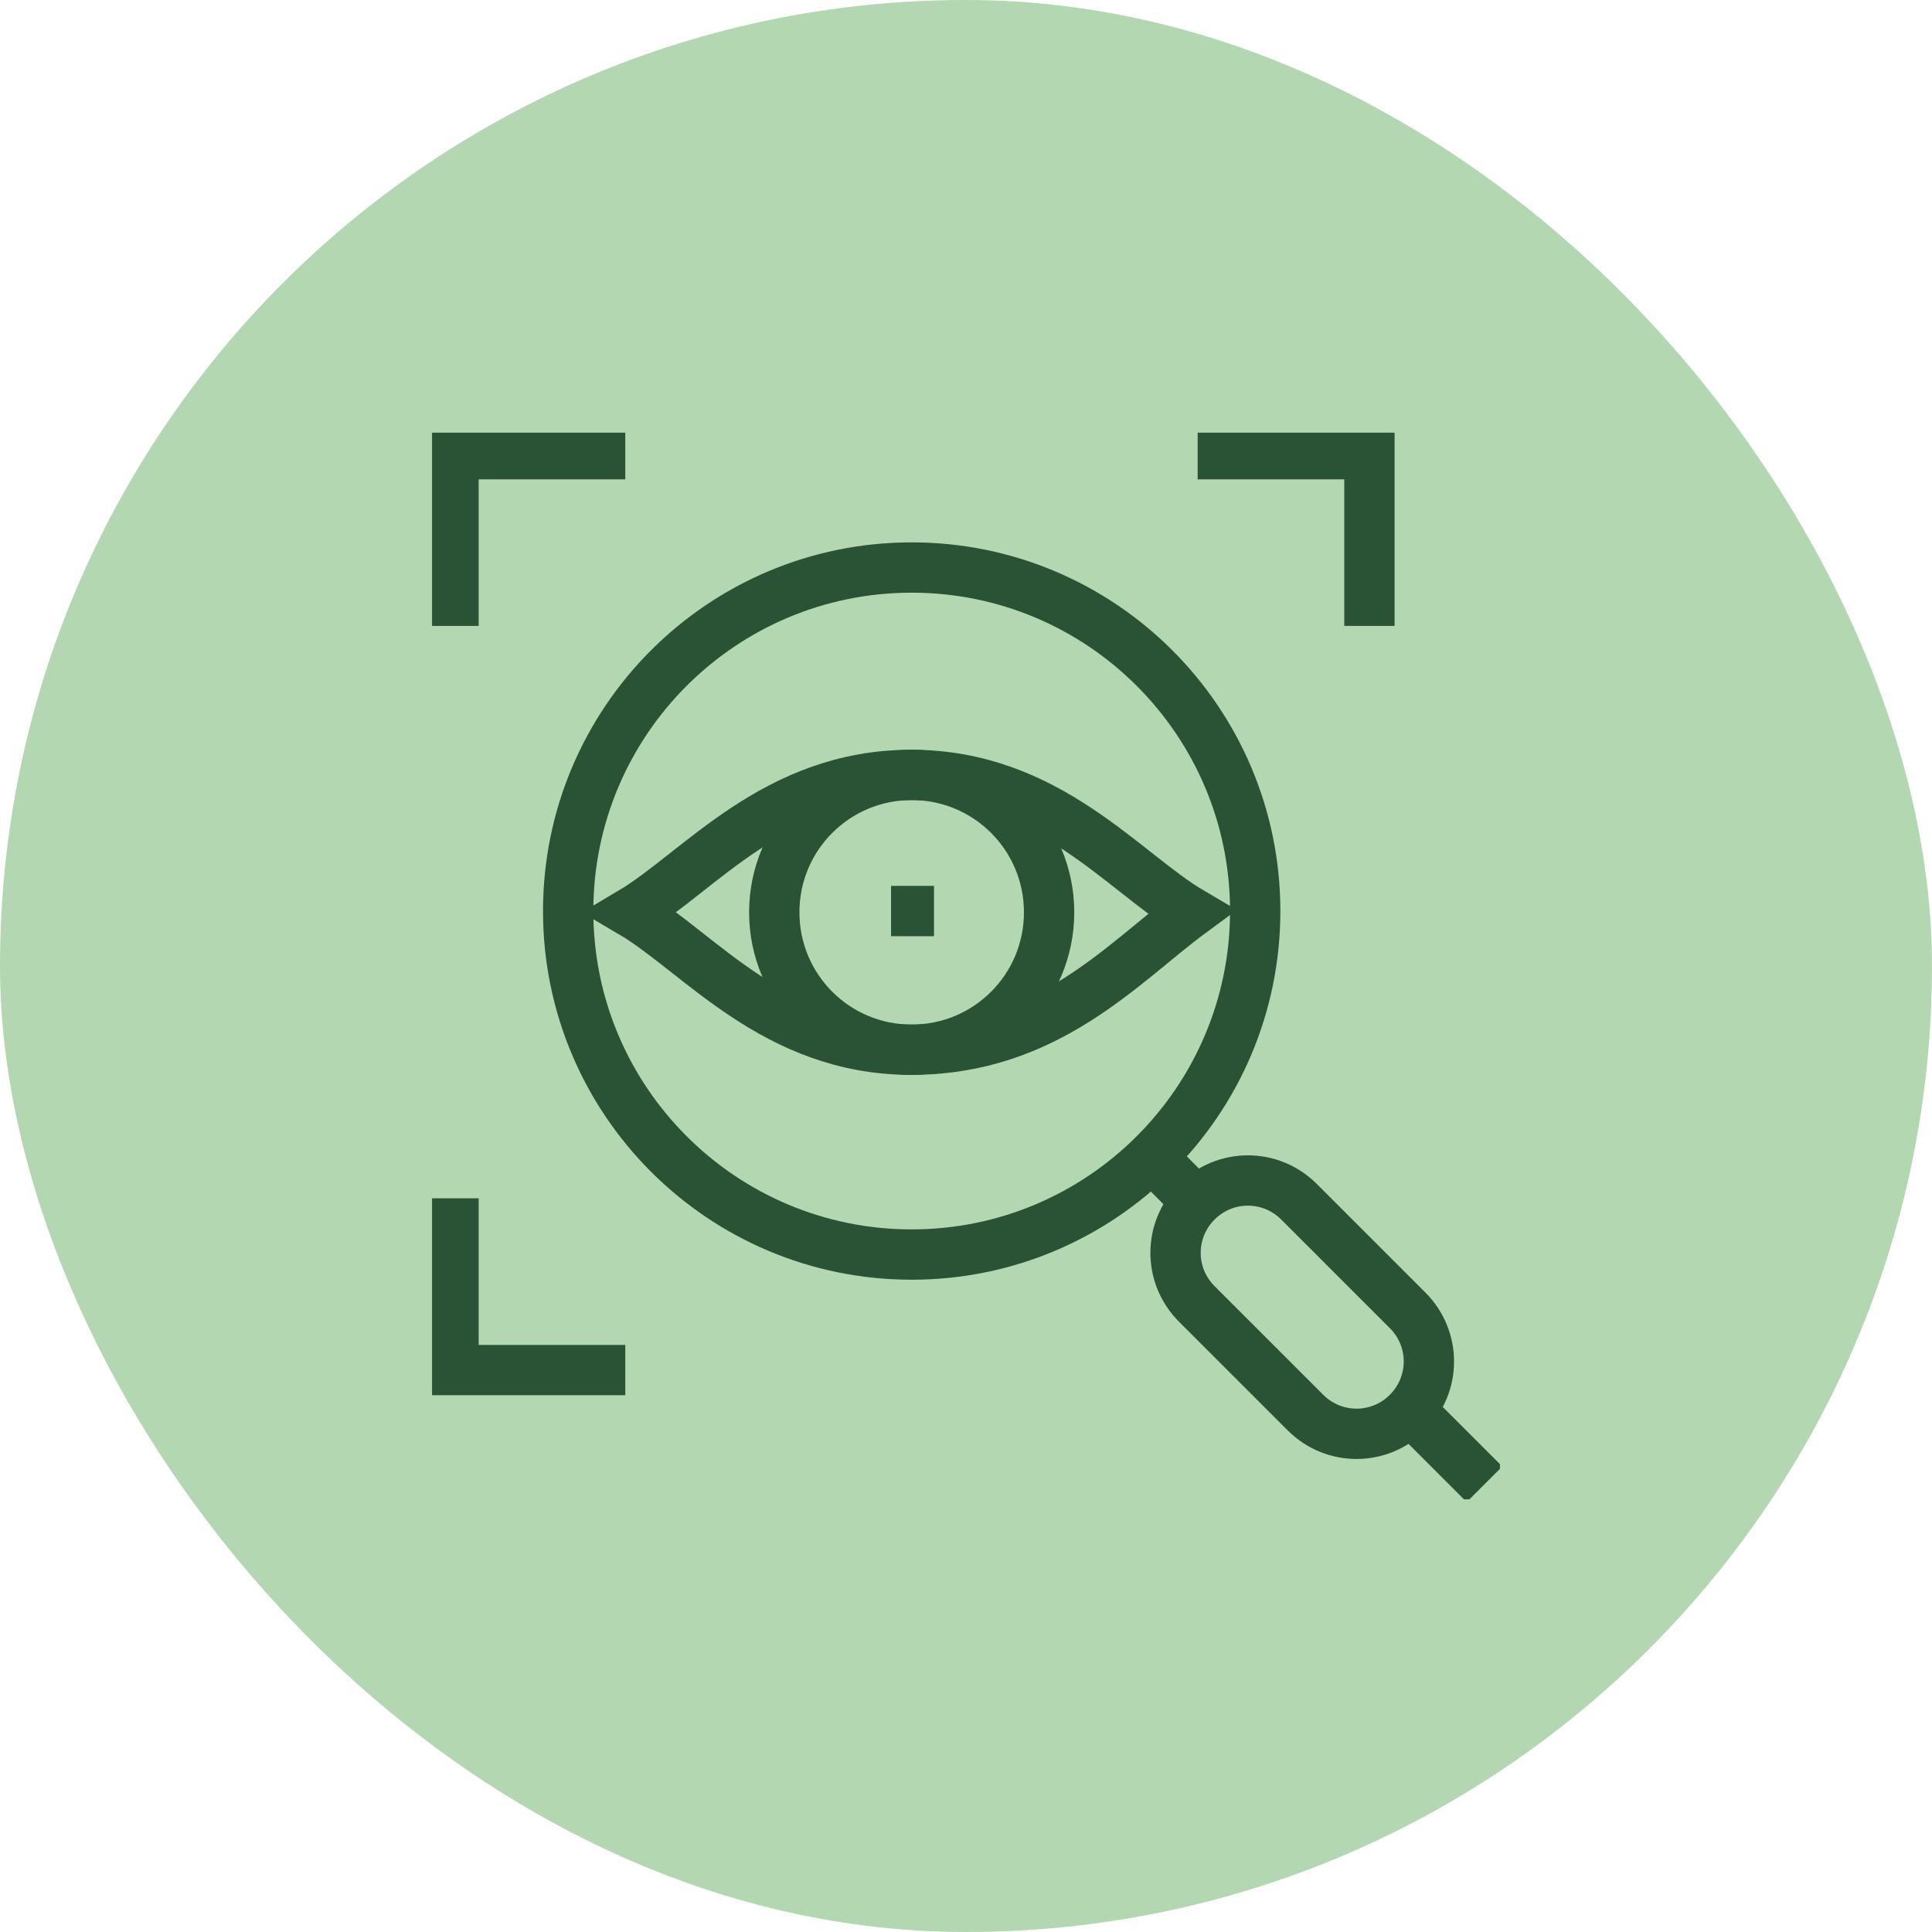 <svg xmlns="http://www.w3.org/2000/svg" width="96" height="96" viewBox="0 0 96 96" fill="none"><rect width="96" height="96" rx="48" fill="#B3D7B1"></rect><g clip-path="url(#clip0_1472_14018)"><path d="M69.945 70.19C68.537 71.598 66.275 71.598 64.867 70.19L59.468 64.792C58.06 63.384 58.06 61.122 59.468 59.714C60.877 58.306 63.138 58.306 64.547 59.714L69.945 65.112C71.353 66.52 71.353 68.782 69.945 70.19Z" stroke="#2A5235" stroke-width="2.5" stroke-miterlimit="10"></path><path d="M59.191 45.333C55.798 47.829 52.065 52.16 45.28 52.16C38.495 52.16 34.739 47.317 31.368 45.333C34.739 43.327 38.495 38.505 45.28 38.505C52.065 38.505 55.82 43.349 59.191 45.333Z" stroke="#2A5235" stroke-width="2.5" stroke-miterlimit="10"></path><path d="M52.129 45.333C52.129 49.109 49.077 52.16 45.301 52.16C41.524 52.16 38.473 49.109 38.473 45.333C38.473 41.556 41.524 38.505 45.301 38.505C49.077 38.505 52.129 41.556 52.129 45.333Z" stroke="#2A5235" stroke-width="2.5" stroke-miterlimit="10"></path><path d="M45.301 62.338C54.728 62.338 62.37 54.696 62.37 45.269C62.37 35.842 54.728 28.2 45.301 28.2C35.874 28.2 28.232 35.842 28.232 45.269C28.232 54.696 35.874 62.338 45.301 62.338Z" stroke="#2A5235" stroke-width="2.5" stroke-miterlimit="10" stroke-linecap="round"></path><path d="M70.073 70.062L73.764 73.753" stroke="#2A5235" stroke-width="2.5" stroke-miterlimit="10"></path><path d="M59.447 59.714L57.228 57.473" stroke="#2A5235" stroke-width="2.5" stroke-miterlimit="10"></path><path d="M68.046 31.102V22.567H59.511" stroke="#2A5235" stroke-width="2.5" stroke-miterlimit="10"></path><path d="M31.07 22.567H22.535V31.102" stroke="#2A5235" stroke-width="2.5" stroke-miterlimit="10"></path><path d="M22.535 59.543V68.078H31.07" stroke="#2A5235" stroke-width="2.5" stroke-miterlimit="10"></path><path d="M44.277 45.269H46.41" stroke="#2A5235" stroke-width="2.5" stroke-miterlimit="10"></path></g><defs><clipPath id="clip0_1472_14018"><rect width="53.064" height="53" fill="white" transform="translate(21.468 21.5)"></rect></clipPath></defs></svg>